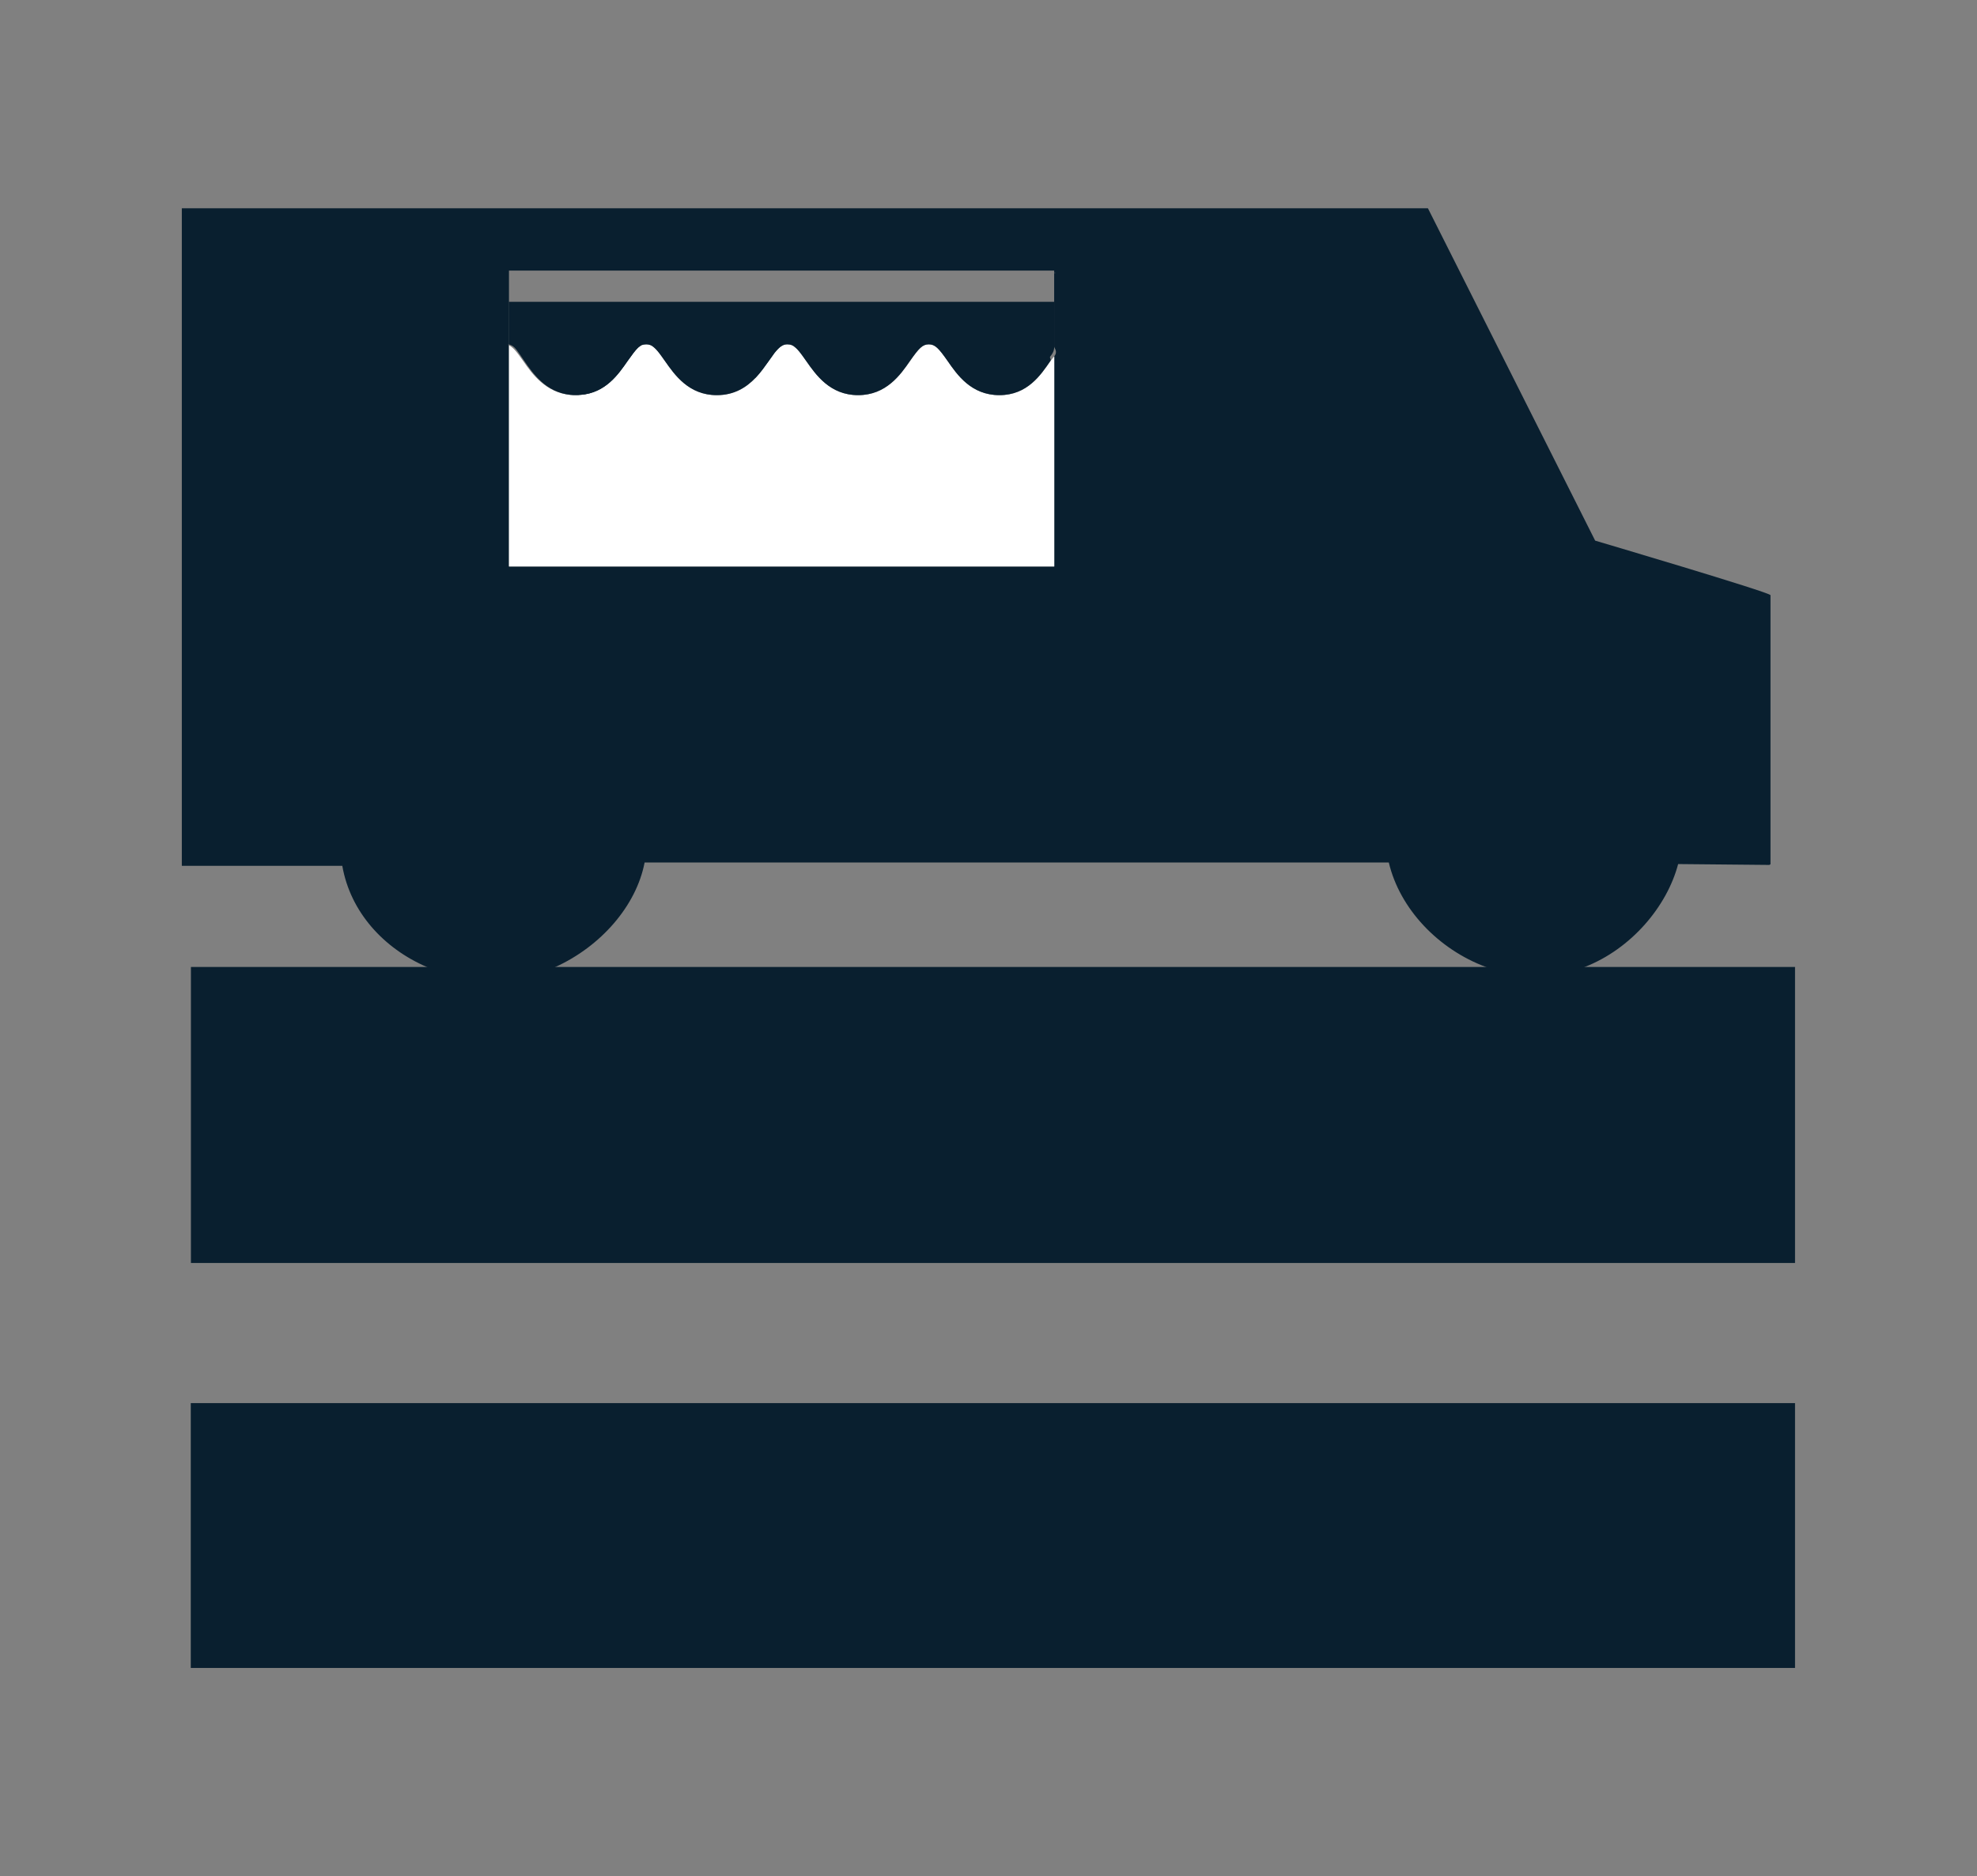 <?xml version="1.0" encoding="UTF-8"?><svg xmlns="http://www.w3.org/2000/svg" viewBox="0 0 137 130"><rect x="0" y="0" width="137" height="130" fill="#808080" stroke="none"/><g id="a"/><g id="b"/><g id="c"><g><rect x="13.22" y="97.22" width="111.17" height="18.35" fill="#091f2f"/><rect x="14.3" y="68.08" width="109.01" height="18.35" fill="#091f2f"/><path d="M124.39,87.51H13.23v-20.51H124.39v20.51Zm-109.01-2.16H122.24v-16.19H15.38v16.19Z" fill="#091f2f"/><path d="M44.22,24.1c-.19,.18-.4,.47-.72,.92-.62,.89-1.51,2.21-3.26,2.34,1.72-.16,2.63-1.46,3.24-2.34,.32-.46,.54-.75,.74-.92Z" fill="none" stroke="#091f2f" stroke-miterlimit="10" stroke-width="1.08"/><path d="M53.68,24.46c-.11,.15-.24,.34-.4,.56-.25,.35-.54,.77-.91,1.16,.37-.39,.65-.81,.9-1.16,.16-.22,.29-.41,.41-.56Z" fill="none" stroke="#091f2f" stroke-miterlimit="10" stroke-width="1.08"/><path d="M110.54,37.46l-11.59-23.03H12.6V59.99h11.12c.56,3.21,2.88,5.73,5.86,7.01,1.42,.62,2.99,.96,4.59,.96,1.49,0,2.97-.35,4.32-.96,3.13-1.42,5.6-4.22,6.18-7.24h51.57c.76,3.22,3.44,6.02,6.73,7.24,1.12,.41,2.32,.64,3.53,.64s2.28-.23,3.32-.64c3.23-1.26,5.7-4.2,6.47-7.13l6.32,.06s.06-.04,.08-.05v-18.64c0-.19-12.15-3.78-12.15-3.78Zm-37.49-12.76v14.55H35.27v-15.32c-.11-.05,0-.07,0-.07v-5.11h37.78v.14s.25,.02,0,.03v5.09c0,.12,.28,.34,0,.69Z" fill="#091f2f"/><path d="M73.06,24.7v14.55H35.27v-15.32c.28,.13,.54,.44,.99,1.09,.61,.88,1.54,2.18,3.27,2.34,.13,.01,.26,.02,.4,.02,.1,0,.2,0,.3-.02,1.75-.13,2.64-1.45,3.26-2.34,.32-.45,.53-.74,.72-.92,.1-.08,.18-.14,.27-.19,.1-.03,.2-.05,.31-.05,.21,0,.38,.06,.57,.24,.15,.14,.31,.33,.51,.61,.07,.09,.14,.2,.22,.31,.66,.94,1.64,2.36,3.59,2.36,1.22,0,2.06-.55,2.68-1.2,.37-.39,.66-.81,.91-1.16,.16-.22,.29-.41,.4-.56,.36-.45,.58-.6,.9-.6,.22,0,.39,.06,.58,.24,.15,.14,.31,.33,.51,.61,.07,.09,.14,.2,.22,.31,.66,.94,1.64,2.36,3.59,2.36s2.94-1.42,3.59-2.36c.63-.9,.87-1.16,1.31-1.16s.68,.26,1.31,1.16c.65,.94,1.63,2.36,3.58,2.36s2.88-1.42,3.53-2.36c.09-.12,.17-.22,.26-.32Z" fill="#fff"/><path d="M35.27,20.91h37.78v3.1c0,.12,.02,.34-.27,.69-.08,.1,.1,.2,0,.32-.65,.94-1.58,2.36-3.53,2.36s-2.93-1.42-3.58-2.36c-.63-.9-.88-1.16-1.31-1.16s-.68,.26-1.31,1.16c-.65,.94-1.64,2.36-3.59,2.36s-2.93-1.42-3.59-2.36c-.08-.11-.15-.22-.22-.31-.2-.28-.36-.48-.51-.61-.19-.18-.36-.24-.58-.24-.32,0-.54,.15-.9,.6-.11,.15-.24,.34-.4,.56-.25,.35-.54,.77-.91,1.16-.62,.65-1.46,1.2-2.68,1.2-1.95,0-2.93-1.42-3.59-2.36-.08-.11-.15-.22-.22-.31-.2-.28-.36-.48-.51-.61-.19-.18-.36-.24-.57-.24-.11,0-.21,.02-.31,.05-.09,.05-.17,.11-.27,.19-.19,.18-.4,.47-.72,.92-.62,.89-1.51,2.21-3.26,2.34-.1,.02-.2,.02-.3,.02-.14,0-.27,0-.4-.02-1.69-.18-2.58-1.47-3.18-2.34-.45-.65-.62-.96-.9-1.09-.11-.05-.18-.07-.18-.07v-2.95Z" fill="#091f2f"/><path d="M73.06,18.92v-.03s.25,.02,0,.03Z" fill="#091f2f"/></g></g></svg>